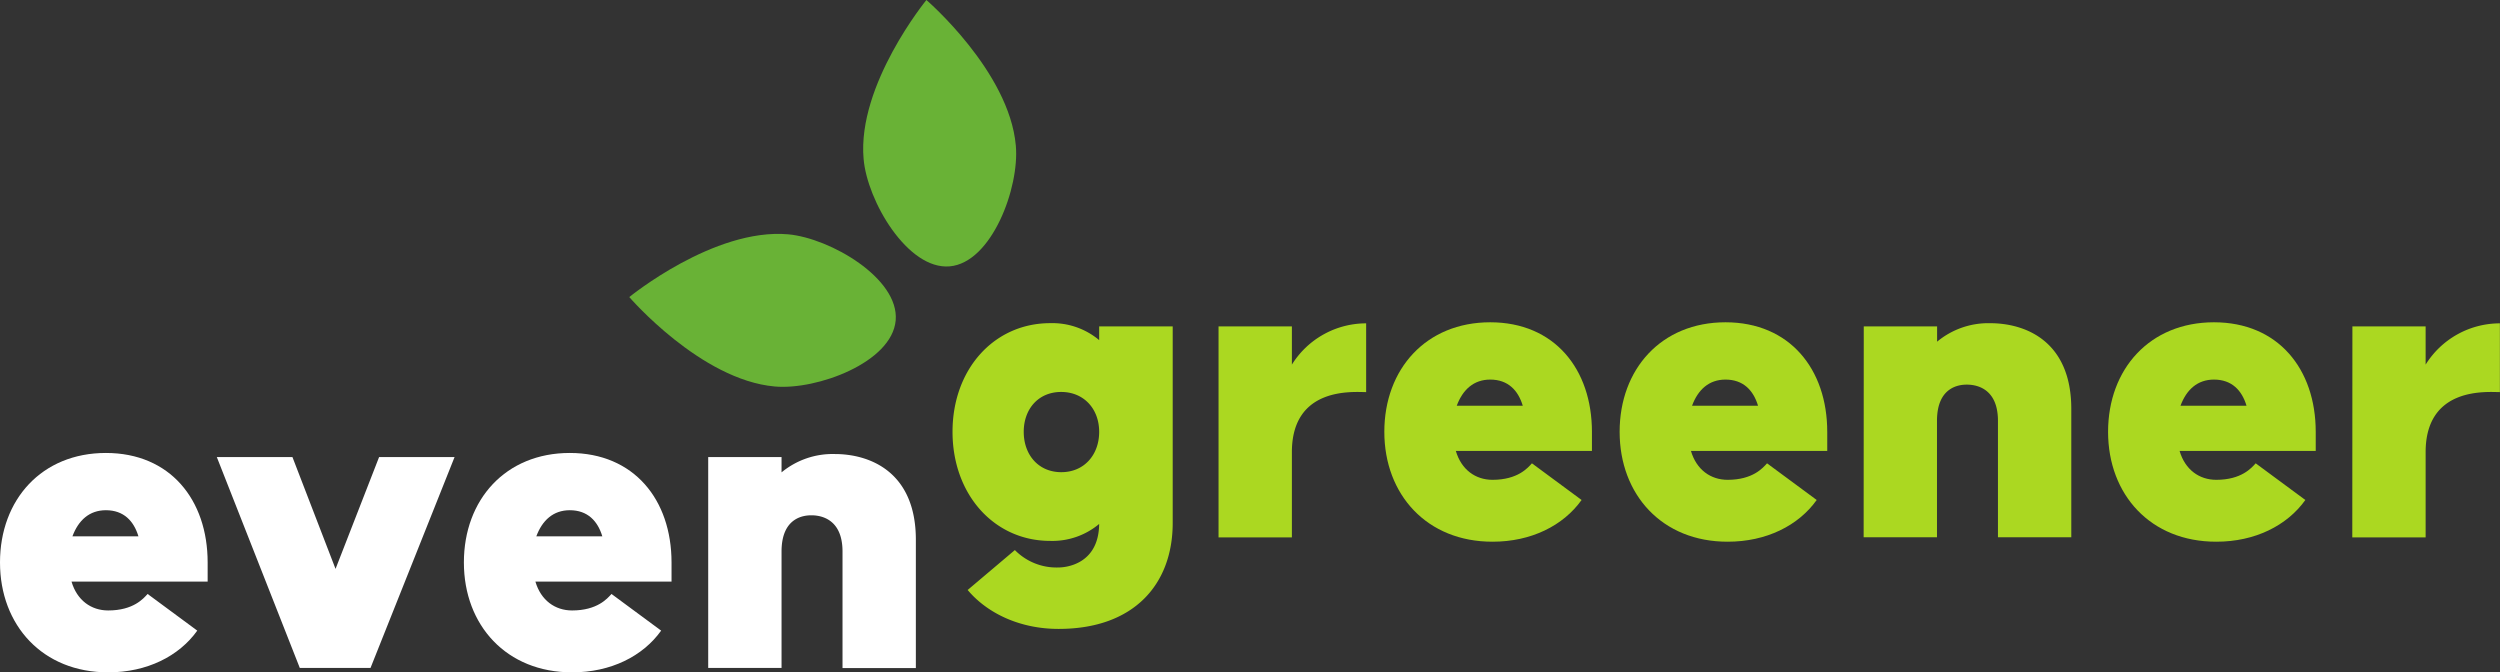<svg viewBox="0 0 654.47 176.05" xmlns="http://www.w3.org/2000/svg"><rect x="0" y="0" width="654.47" height="176.05" fill="#333333" stroke="none"/><defs><style>.cls-1{fill:#fff;}.cls-2{fill:#abd821;}.cls-3{fill:#69b236;}</style></defs><g data-name="Layer 2" id="Layer_2"><g data-name="Layer 1" id="Layer_1-2"><path d="M0,147.25c0-16.44,10.92-28.67,27.72-28.67s26.64,12.23,26.64,28.67v5H18.72c1.44,4.92,5.16,7.56,9.6,7.56,6.6,0,9.24-3.12,10.32-4.32l13,9.6c-4.8,6.72-13.2,10.92-23.28,10.92C11.16,176.05,0,163.69,0,147.25Zm36.24-6.84c-1.2-4-3.84-6.84-8.52-6.84-4.32,0-7.2,2.64-8.76,6.84Z" class="cls-1"></path><path d="M56.76,119.66h19.8l11.28,29.27,11.4-29.27H119l-22,55.19H78.48Z" class="cls-1"></path><path d="M121.44,147.25c0-16.44,10.92-28.67,27.72-28.67s26.64,12.23,26.64,28.67v5H140.16c1.44,4.92,5.16,7.56,9.6,7.56,6.6,0,9.24-3.12,10.32-4.32l13,9.6c-4.8,6.72-13.2,10.92-23.28,10.92C132.6,176.05,121.44,163.69,121.44,147.25Zm36.24-6.84c-1.2-4-3.84-6.84-8.52-6.84-4.32,0-7.2,2.64-8.76,6.84Z" class="cls-1"></path><path d="M185.4,119.66h19.2v4a21,21,0,0,1,13.92-4.8c9.24,0,21.24,4.69,21.24,22.44v33.6h-19.2V144.37c0-9.12-6.48-9.47-8.16-9.47s-7.8.35-7.8,9.47v30.48H185.4Z" class="cls-1"></path><path d="M253.32,154.45,265.68,144a15.29,15.29,0,0,0,11.4,4.56c1.8,0,10.55-.72,10.67-11.4a19.07,19.07,0,0,1-12.83,4.44c-14.64,0-25.56-12.12-25.56-28.56s10.92-28.44,25.56-28.44a19.07,19.07,0,0,1,12.83,4.44v-3.6H307v51.48c0,15.84-9.95,27.72-29.87,27.72C266.88,164.65,258.36,160.45,253.32,154.45Zm34.43-41.4c0-6-4-10.44-9.95-10.44S268,107.05,268,113.05s3.84,10.56,9.84,10.56S287.75,119.05,287.75,113.05Z" class="cls-2"></path><path d="M319,85.45h19.2v10a22.9,22.9,0,0,1,19.44-10.8v18c-3.24,0-19.44-1.56-19.44,15.72v22.32H319Z" class="cls-2"></path><path d="M362.4,113.05c0-16.44,10.92-28.68,27.72-28.68s26.63,12.24,26.63,28.68v5H381.12c1.44,4.92,5.16,7.56,9.6,7.56,6.6,0,9.24-3.12,10.32-4.32l13,9.6c-4.8,6.72-13.2,10.92-23.28,10.92C373.56,141.85,362.4,129.49,362.4,113.05Zm36.24-6.84c-1.2-4-3.84-6.84-8.52-6.84-4.32,0-7.2,2.64-8.76,6.84Z" class="cls-2"></path><path d="M424,113.05c0-16.44,10.92-28.68,27.71-28.68s26.64,12.24,26.64,28.68v5H442.67c1.44,4.92,5.16,7.56,9.6,7.56,6.6,0,9.24-3.12,10.32-4.32l13,9.6c-4.8,6.72-13.2,10.92-23.28,10.92C435.12,141.85,424,129.49,424,113.05Zm36.23-6.84c-1.2-4-3.84-6.84-8.52-6.84-4.32,0-7.2,2.64-8.75,6.84Z" class="cls-2"></path><path d="M487.91,85.45h19.2v4A20.94,20.94,0,0,1,521,84.61c9.24,0,21.24,4.68,21.24,22.44v33.6h-19.2V110.17c0-9.12-6.48-9.48-8.16-9.48s-7.8.36-7.8,9.48v30.48h-19.2Z" class="cls-2"></path><path d="M551.87,113.05c0-16.44,10.92-28.68,27.72-28.68s26.64,12.24,26.64,28.68v5H570.59c1.44,4.92,5.16,7.56,9.6,7.56,6.6,0,9.24-3.12,10.32-4.32l13,9.6c-4.8,6.72-13.2,10.92-23.28,10.92C563,141.85,551.87,129.49,551.87,113.05Zm36.24-6.84c-1.2-4-3.84-6.84-8.52-6.84-4.32,0-7.2,2.64-8.76,6.84Z" class="cls-2"></path><path d="M615.83,85.45H635v10a22.9,22.9,0,0,1,19.44-10.8v18c-3.24,0-19.44-1.56-19.44,15.72v22.32h-19.2Z" class="cls-2"></path><path d="M206.33,61.34c11,1,29.11,11.53,28.15,22.54s-20.63,18.27-31.63,17.3c-19.42-1.7-38.11-23.41-38.11-23.41S186.91,59.64,206.33,61.34Z" class="cls-3"></path><path d="M265.93,38.11c1,11-6.31,30.66-17.31,31.62S227,52.59,226.08,41.59C224.38,22.17,242.52,0,242.52,0S264.23,18.68,265.93,38.11Z" class="cls-3"></path></g></g></svg>